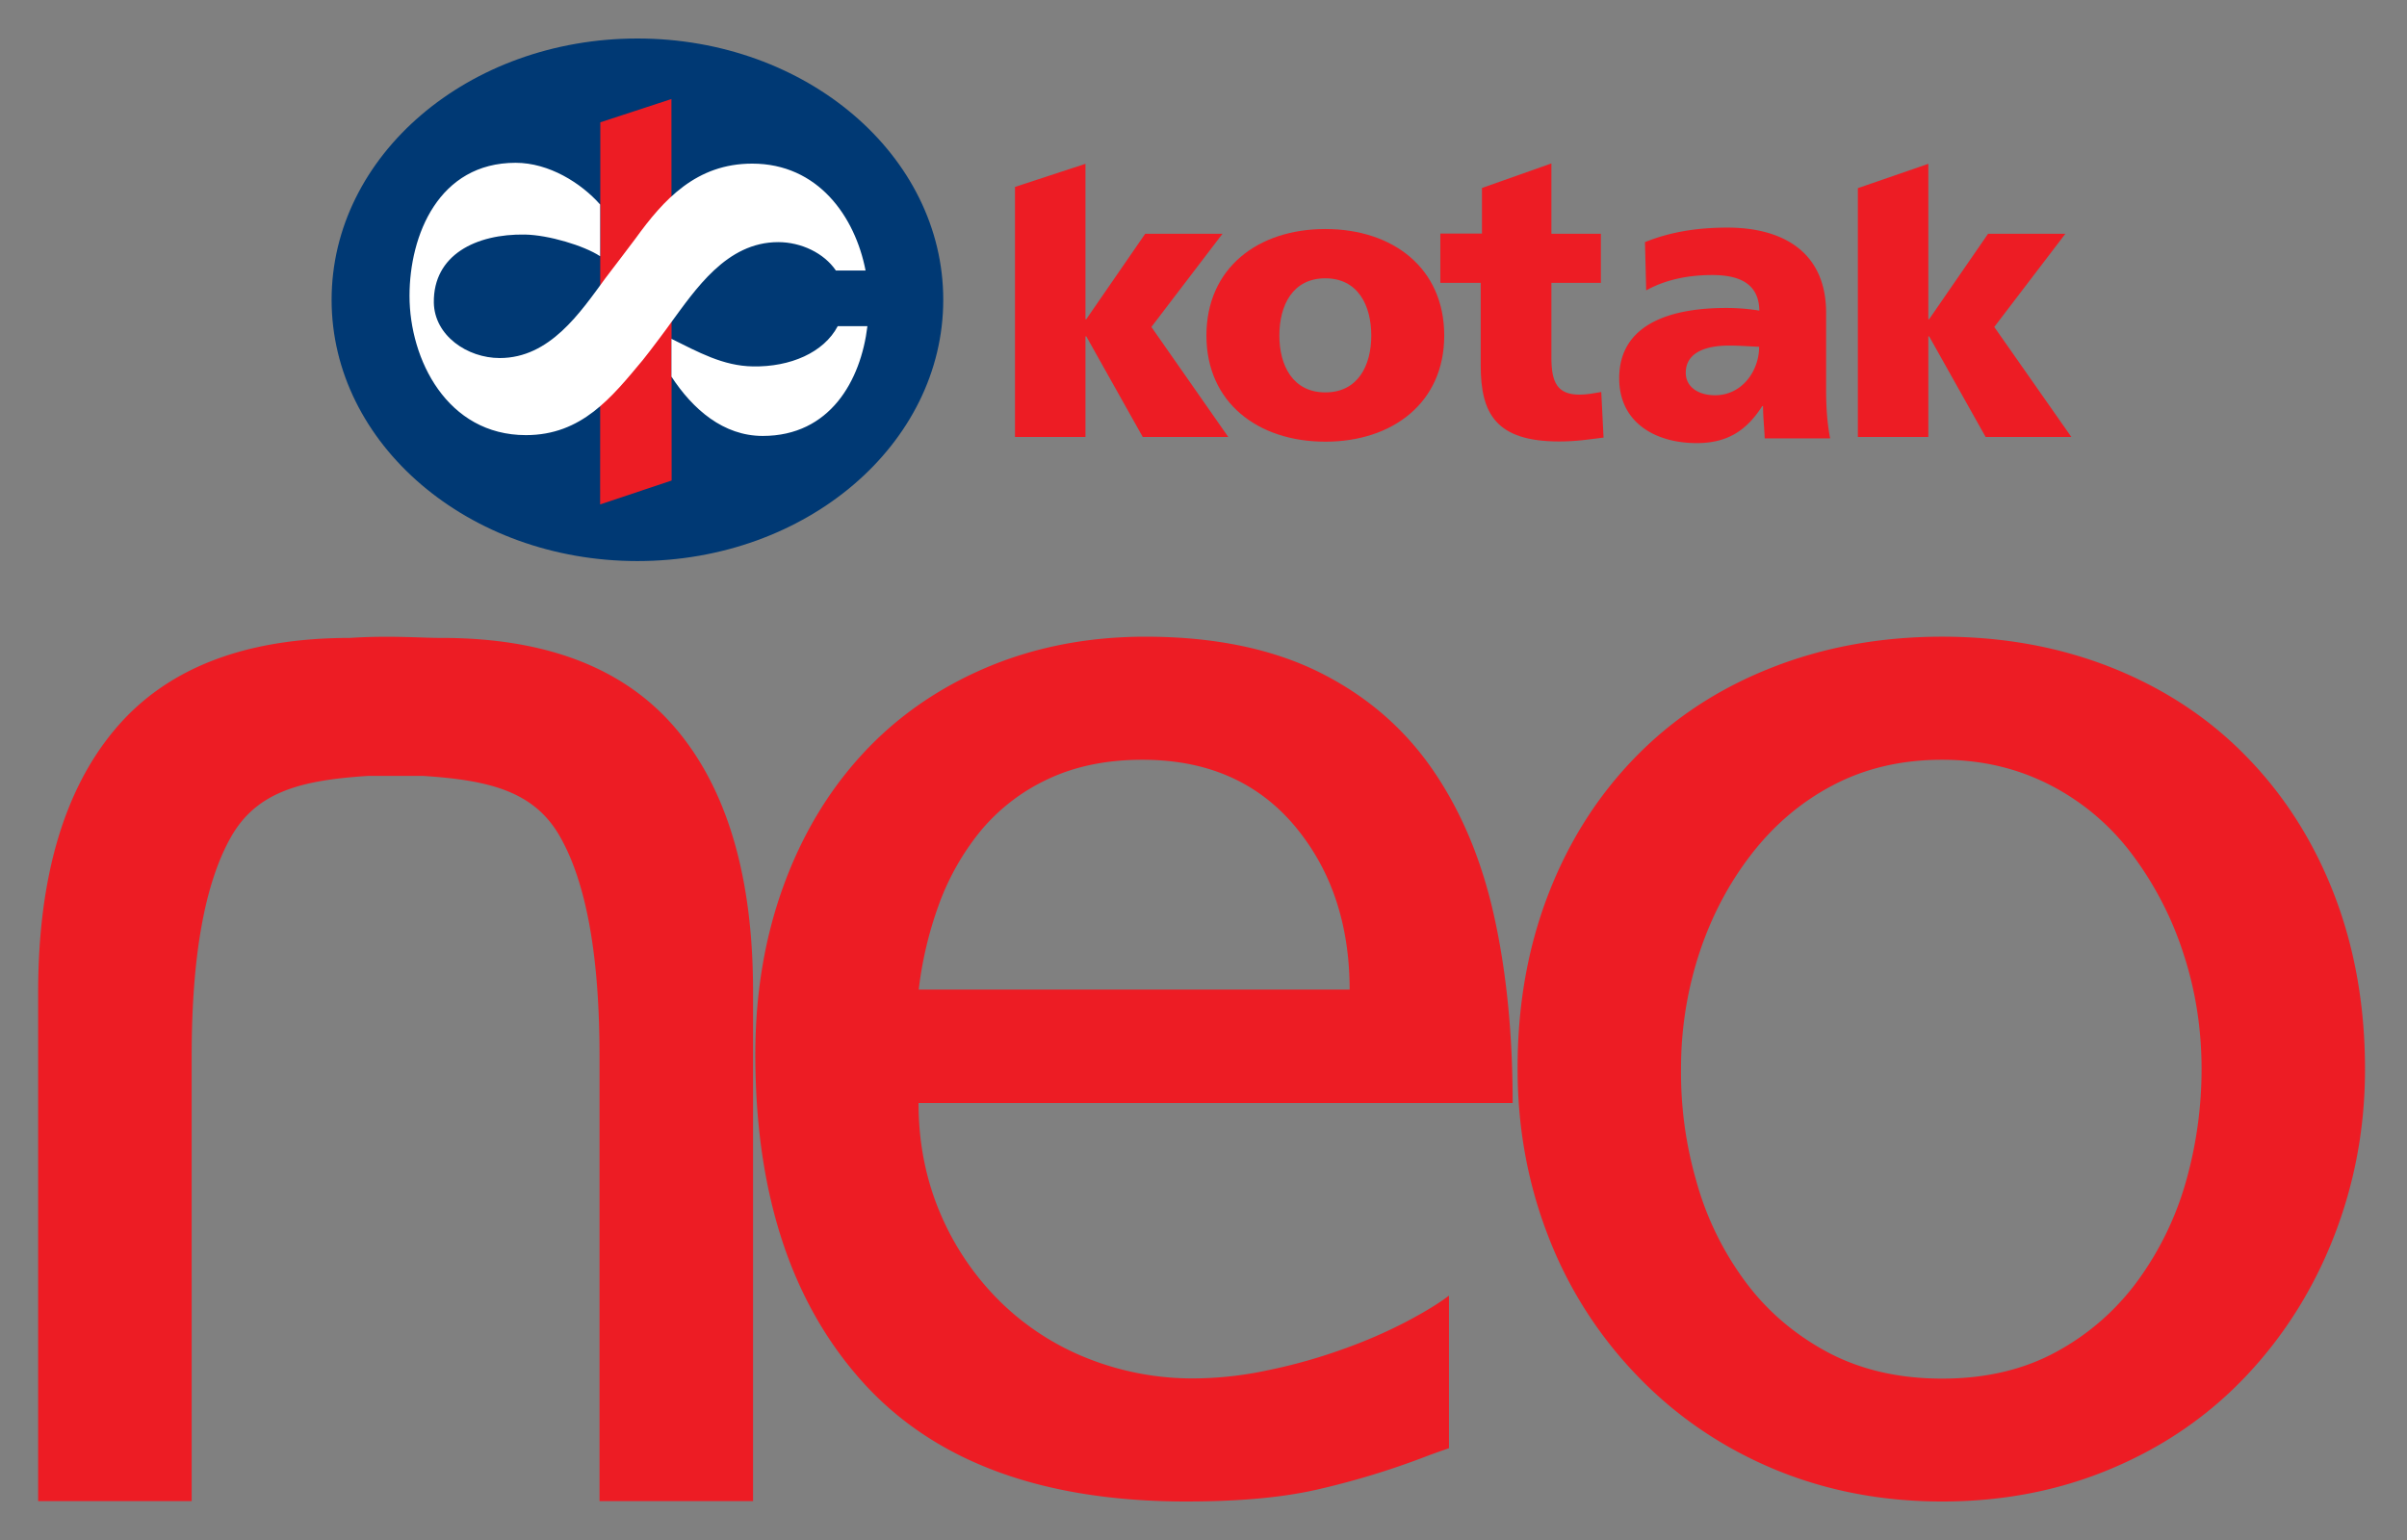 <?xml version="1.0" encoding="UTF-8"?>
<svg viewBox="0 0 125 80" fill="none" xmlns="http://www.w3.org/2000/svg">
    <rect x="0" y="0" width="125" height="80" fill="#808080" stroke="none"/>
    <path d="M17.221 15.573C17.221 8.075 24.328 2 33.103 2c8.776 0 15.882 6.075 15.882 13.573S41.88 29.146 33.103 29.146c-8.765 0-15.882-6.075-15.882-13.573z" fill="#003974"/>
    <path d="m31.177 6.354 3.692-1.21.01 19.818-3.713 1.242.01-19.85z" fill="#ED1C24"/>
    <path d="M33.37 18.717c-1.604 1.922-3.156 3.887-6.057 3.887-4.098 0-6.046-3.94-6.046-7.233 0-3.165 1.52-6.914 5.511-6.914 1.734 0 3.404 1.052 4.388 2.167v2.687c-.835-.552-2.686-1.105-3.906-1.126-2.537-.042-4.763 1.052-4.73 3.537.032 1.71 1.733 2.878 3.424 2.878 2.6 0 4.174-2.358 5.49-4.153.364-.467 1.402-1.848 1.563-2.06 1.466-2.029 3.157-3.887 6.057-3.887 3.414 0 5.34 2.74 5.887 5.554H43.41c-.621-.913-1.81-1.476-2.997-1.476-2.686 0-4.292 2.454-5.63 4.27.011 0-1.038 1.412-1.412 1.869zm11.677-1.774c-.343 2.836-1.948 5.703-5.437 5.703-2.044 0-3.628-1.38-4.74-3.08v-1.964c1.38.68 2.675 1.412 4.237 1.433 1.927.032 3.671-.711 4.399-2.092h1.54z" fill="#fff"/>
    <path d="M68.827 20.384c-1.691 0-2.387-1.402-2.387-2.952 0-1.583.696-2.974 2.387-2.974 1.69 0 2.386 1.402 2.386 2.974 0 1.56-.695 2.952-2.386 2.952zm0 2.56c3.5 0 6.175-2.029 6.175-5.512 0-3.505-2.665-5.534-6.175-5.534s-6.175 2.029-6.175 5.534c0 3.483 2.675 5.512 6.175 5.512zM74.799 14.692h2.097v4.29c0 2.507.792 3.951 4.078 3.951.92 0 1.605-.117 2.301-.202l-.118-2.368c-.364.064-.749.138-1.123.138-1.167 0-1.467-.648-1.467-1.922v-3.887h2.569v-2.55h-2.569V8.49l-3.606 1.275v2.368h-2.162v2.56zM96.481 22.7h3.661v-5.226h.042l2.933 5.225h4.452l-4.003-5.714 3.693-4.842h-4.014l-3.061 4.439h-.042V8.51l-3.66 1.264V22.7z" fill="#ED1C24"/>
    <path d="M52.71 22.7h3.66v-5.226h.043l2.932 5.225h4.441l-3.992-5.714 3.693-4.842h-4.014l-3.06 4.439h-.043V8.51l-3.66 1.2V22.7zM87.545 19.365c0-1.03.995-1.413 2.248-1.413.556 0 1.091.043 1.562.064 0 1.253-.888 2.517-2.29 2.517-.856 0-1.52-.425-1.52-1.168zm7.492 3.377c-.16-.84-.204-1.678-.204-2.517v-3.972c0-3.26-2.376-4.429-5.115-4.429-1.584 0-2.975.223-4.292.754l.064 2.507c1.028-.574 2.226-.797 3.425-.797 1.338 0 2.43.393 2.45 1.848a10.622 10.622 0 0 0-1.733-.138c-1.98 0-5.544.393-5.544 3.653 0 2.316 1.895 3.367 4.024 3.367 1.53 0 2.558-.595 3.404-1.922h.042c0 .552.065 1.104.086 1.678h3.393v-.032zM75.259 75.228c-.343.117-.739.255-1.188.425a41.475 41.475 0 0 1-5.64 1.72c-1.841.425-4.11.627-6.828.627-7.46 0-13.057-2.06-16.781-6.181-3.725-4.121-5.597-9.803-5.597-17.036 0-3.143.481-6.043 1.444-8.709.964-2.665 2.333-4.96 4.11-6.892 1.777-1.933 3.928-3.43 6.443-4.503 2.515-1.063 5.265-1.604 8.262-1.604 3.5 0 6.485.605 8.947 1.805 2.461 1.211 4.43 2.89 5.929 5.045 1.498 2.156 2.568 4.694 3.221 7.615.653 2.92.974 6.17.974 9.76H47.701c0 2.071.385 3.994 1.145 5.767a14.202 14.202 0 0 0 3.136 4.589 13.627 13.627 0 0 0 4.58 2.941 14.762 14.762 0 0 0 5.383 1.01 18.76 18.76 0 0 0 3.896-.425 27.96 27.96 0 0 0 3.895-1.094 25.577 25.577 0 0 0 3.307-1.434c.964-.51 1.691-.956 2.205-1.349v7.923h.01zm-5.17-23.811c0-3.42-.963-6.267-2.878-8.54-1.927-2.272-4.549-3.409-7.888-3.409-1.862 0-3.5.34-4.912 1.01a10.055 10.055 0 0 0-3.521 2.729 13.195 13.195 0 0 0-2.162 3.866 19.582 19.582 0 0 0-1.017 4.333H70.09v.01zM80.374 46.542c1.05-2.751 2.547-5.13 4.495-7.148s4.292-3.579 7.042-4.673c2.74-1.094 5.726-1.646 8.947-1.646 3.222 0 6.186.552 8.904 1.646 2.708 1.094 5.041 2.645 6.989 4.673 1.948 2.018 3.446 4.408 4.495 7.148 1.049 2.75 1.573 5.745 1.573 9.006 0 3.027-.535 5.916-1.605 8.666-1.07 2.751-2.59 5.162-4.538 7.233-1.948 2.071-4.281 3.685-6.999 4.832-2.708 1.148-5.651 1.721-8.819 1.721-3.168 0-6.1-.573-8.818-1.72-2.708-1.148-5.073-2.773-7.075-4.875a21.583 21.583 0 0 1-4.58-7.233c-1.049-2.719-1.573-5.597-1.573-8.624-.01-3.26.514-6.256 1.562-9.006zm7.717 14.805a15.822 15.822 0 0 0 2.504 5.172c1.124 1.54 2.558 2.772 4.28 3.707 1.724.924 3.714 1.391 5.983 1.391 2.258 0 4.238-.467 5.929-1.391a12.761 12.761 0 0 0 4.238-3.707 16.263 16.263 0 0 0 2.505-5.172 21.44 21.44 0 0 0 .802-5.81c0-2.07-.31-4.067-.931-5.968a17.592 17.592 0 0 0-2.665-5.173 12.39 12.39 0 0 0-4.281-3.621c-1.701-.871-3.563-1.307-5.597-1.307-2.097 0-3.97.436-5.64 1.307-1.67.87-3.093 2.081-4.28 3.621-1.189 1.54-2.088 3.272-2.708 5.173a19.19 19.19 0 0 0-.931 5.968 20.236 20.236 0 0 0 .792 5.81zM35.136 37.897c-2.654-3.165-6.72-4.758-12.21-4.758-.846.01-2.709-.139-4.753 0-5.48 0-9.546 1.582-12.21 4.758-2.655 3.164-3.982 7.72-3.982 13.668V77.98h7.973V54.847c0-5.162.674-8.943 2.034-11.354 1.359-2.41 3.724-2.963 7.116-3.186h2.88c3.392.223 5.768.776 7.116 3.186 1.36 2.411 2.034 6.203 2.034 11.354v23.132h7.973V51.565c.01-5.947-1.317-10.504-3.97-13.668z" fill="#ED1C24"/>
</svg>
